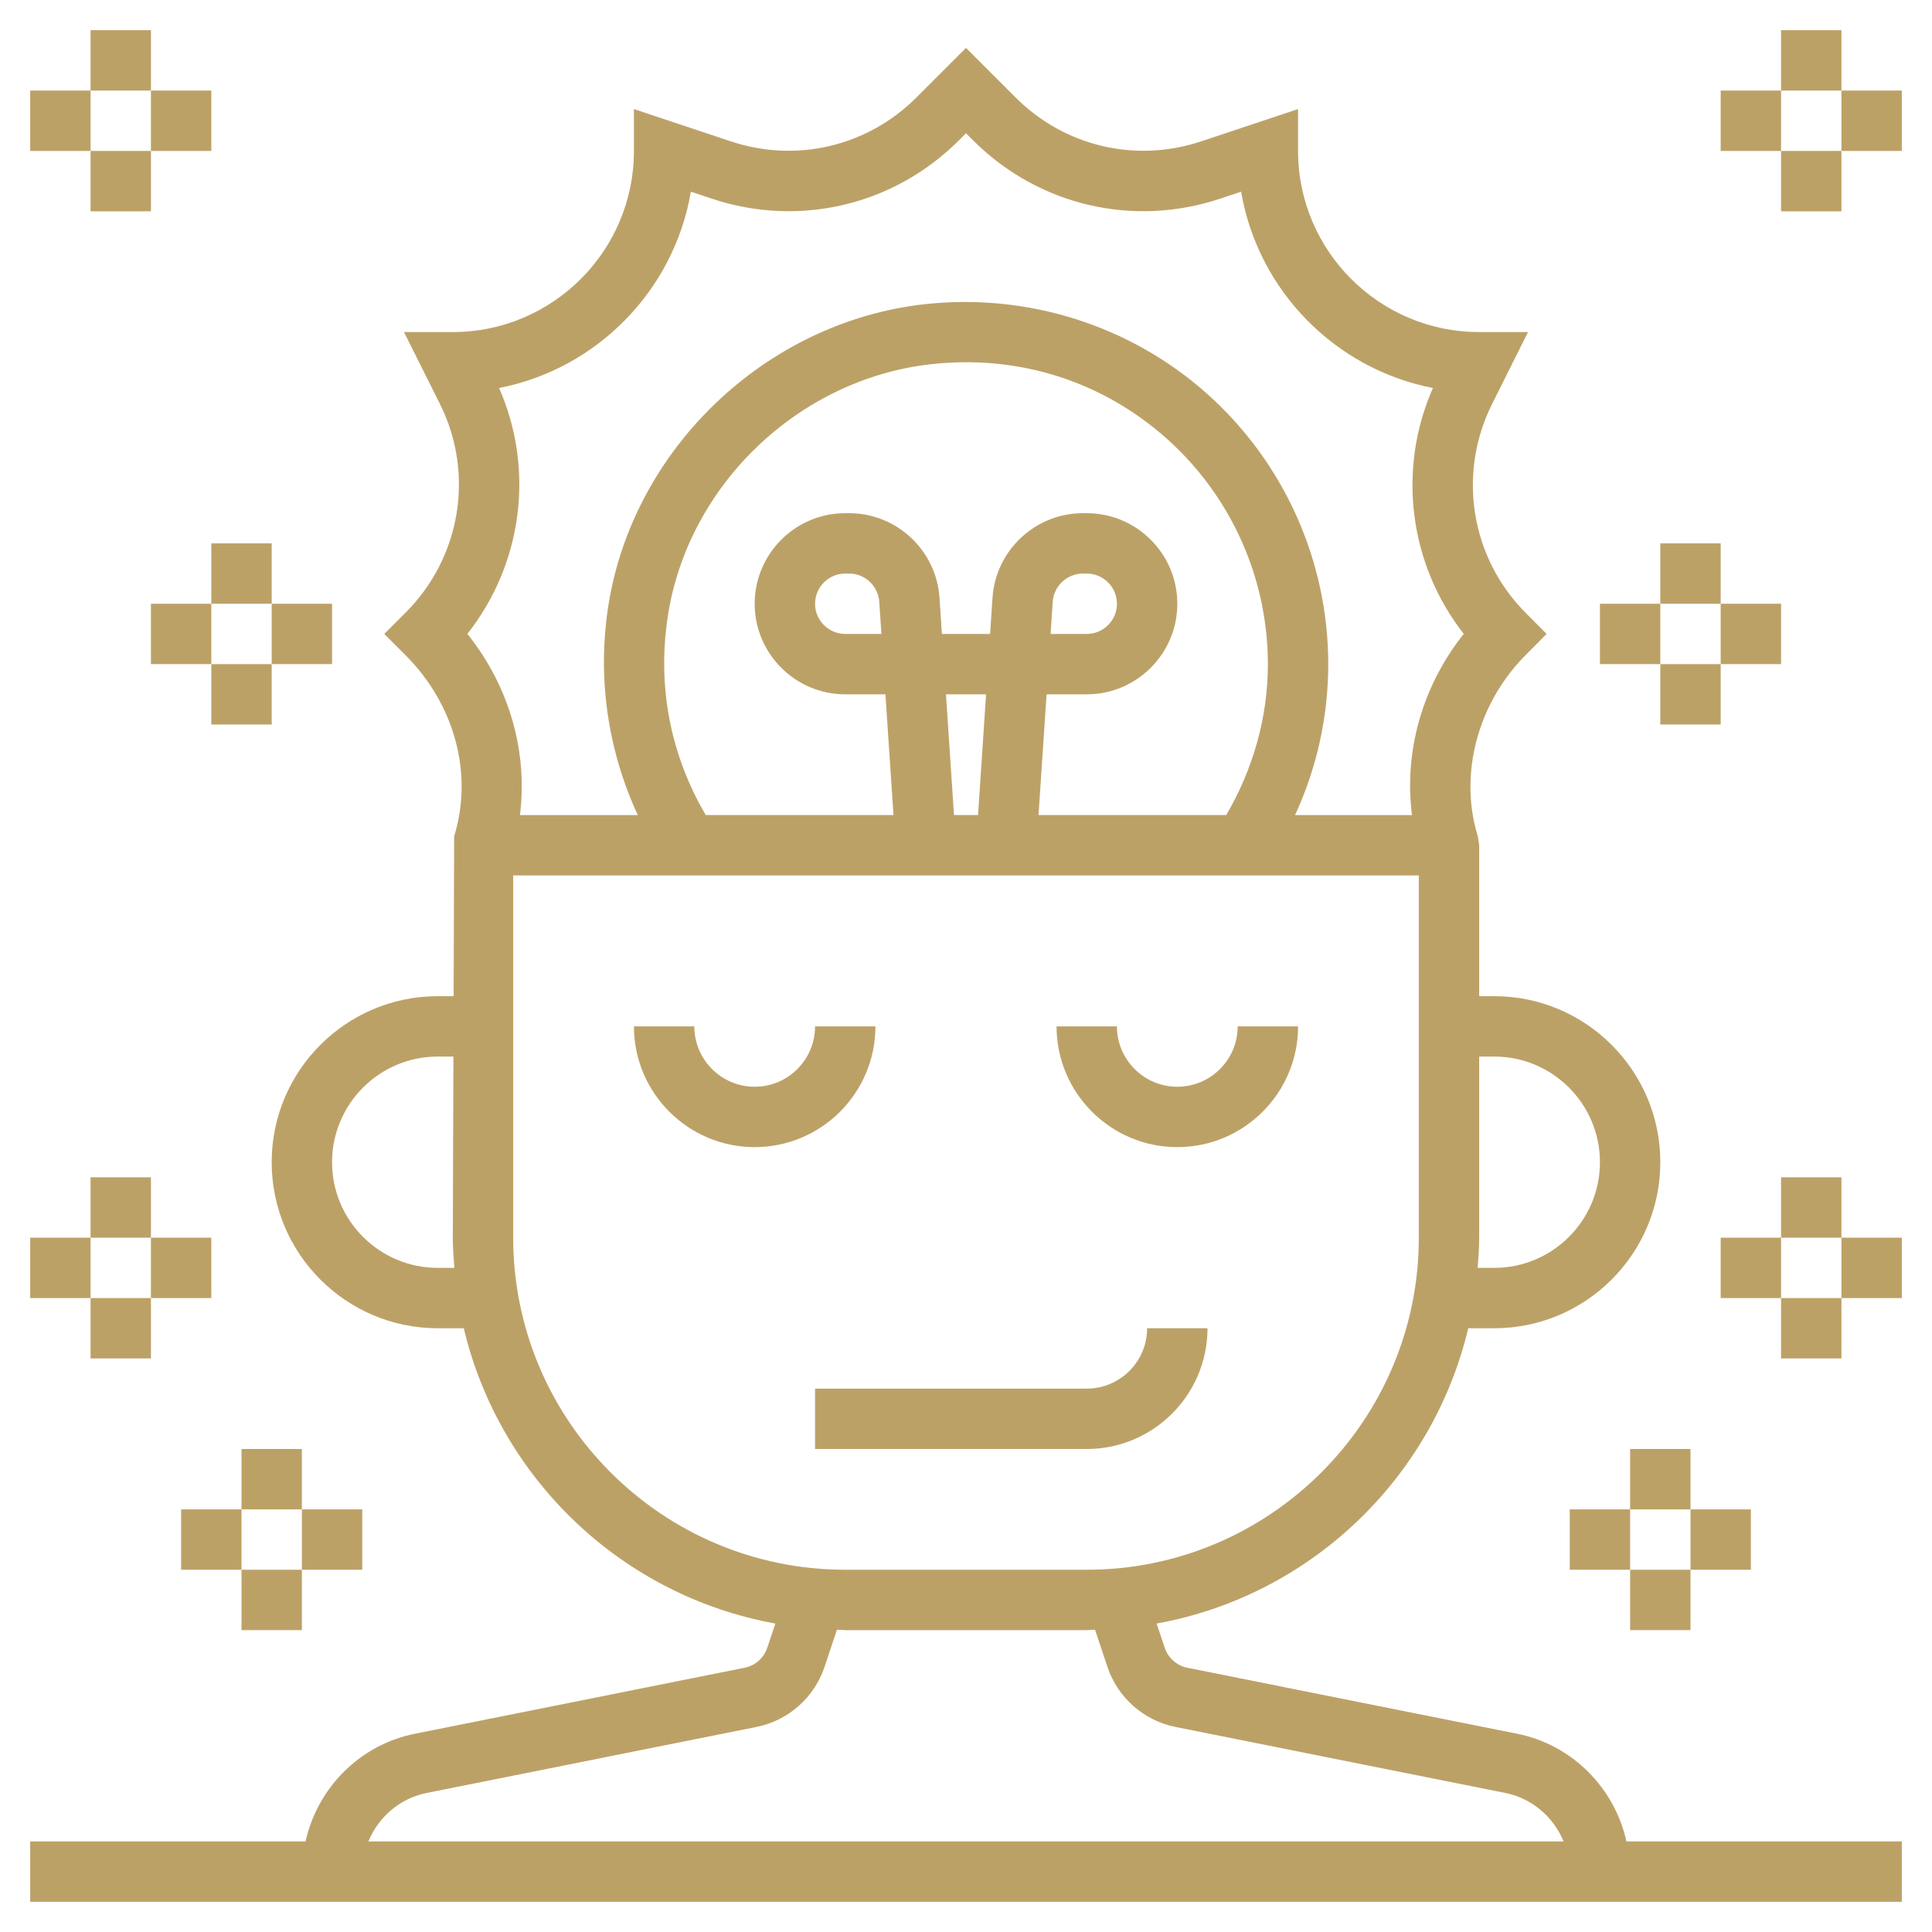 <?xml version="1.0" encoding="UTF-8"?> <svg xmlns="http://www.w3.org/2000/svg" xmlns:xlink="http://www.w3.org/1999/xlink" xmlns:svgjs="http://svgjs.com/svgjs" version="1.1" width="512" height="512" x="0" y="0" viewBox="0 0 64 64" style="enable-background:new 0 0 512 512" xml:space="preserve" class=""><g><g xmlns="http://www.w3.org/2000/svg"><path d="m50.254 57.432-10.92-2.185c-.351-.07-.639-.325-.752-.665l-.267-.8c5.083-.919 9.138-4.796 10.322-9.782h.863c3.033 0 5.5-2.468 5.5-5.5s-2.467-5.5-5.5-5.5h-.5v-5l-.045-.296c-.633-2.042-.014-4.397 1.578-5.999l.7-.705-.7-.705c-1.815-1.827-2.261-4.603-1.107-6.909l1.192-2.386h-1.618c-3.309 0-6-2.691-6-6v-1.387l-3.212 1.07c-2.168.723-4.522.168-6.14-1.449l-1.648-1.648-1.648 1.648c-1.618 1.617-3.972 2.171-6.14 1.449l-3.212-1.07v1.387c0 3.309-2.691 6-6 6h-1.618l1.193 2.386c1.15 2.3.692 5.076-1.138 6.907l-.707.707.706.707c1.63 1.631 2.247 3.93 1.608 5.998l-.017 5.295h-.527c-3.033 0-5.5 2.468-5.5 5.5s2.467 5.5 5.5 5.5h.863c1.184 4.986 5.239 8.863 10.322 9.782l-.267.8c-.113.34-.401.595-.753.665l-10.919 2.185c-1.834.366-3.231 1.799-3.624 3.568h-9.122v2h62v-2h-9.122c-.393-1.769-1.79-3.202-3.624-3.568zm-.754-22.432c1.93 0 3.5 1.57 3.5 3.5s-1.57 3.5-3.5 3.5h-.551c.026-.331.051-.662.051-1v-6zm-32.967-22.147c3.245-.632 5.795-3.232 6.353-6.503l.693.231c2.895.964 6.03.224 8.187-1.933l.234-.234.234.234c2.157 2.157 5.294 2.896 8.187 1.933l.693-.231c.558 3.271 3.108 5.871 6.353 6.503-1.192 2.71-.785 5.839 1.022 8.145-1.377 1.73-1.984 3.894-1.715 6.003h-3.874c.722-1.563 1.1-3.263 1.1-5 0-3.41-1.458-6.671-4.002-8.946-2.541-2.272-5.956-3.356-9.376-2.977-5.265.588-9.67 4.802-10.475 10.021-.366 2.37-.01 4.762.981 6.902h-3.904c.263-2.107-.353-4.27-1.742-6.003 1.822-2.31 2.24-5.438 1.051-8.145zm15.069 14.147-.266-4h1.329l-.266 4zm4.398-4c1.654 0 3-1.346 3-3s-1.346-3-3-3h-.129c-1.573 0-2.888 1.23-2.993 2.801l-.08 1.199h-1.596l-.08-1.2c-.105-1.57-1.42-2.8-2.993-2.8h-.129c-1.654 0-3 1.346-3 3s1.346 3 3 3h1.331l.267 4h-6.219c-1.174-2.001-1.614-4.269-1.255-6.598.67-4.341 4.337-7.848 8.72-8.338 2.895-.321 5.672.558 7.821 2.48 2.119 1.897 3.335 4.614 3.335 7.456 0 1.766-.49 3.477-1.379 5h-6.219l.267-4zm-1.198-2 .071-1.066c.035-.524.474-.934.998-.934h.129c.551 0 1 .449 1 1s-.449 1-1 1zm-5.604 0h-1.198c-.551 0-1-.449-1-1s.449-1 1-1h.129c.524 0 .963.41.998.934zm-14.698 21c-1.93 0-3.5-1.57-3.5-3.5s1.57-3.5 3.5-3.5h.52l-.02 6c0 .338.025.669.051 1zm2.5-1v-12h30v12c0 6.065-4.935 11-11 11h-8c-6.065 0-11-4.935-11-11zm-2.862 18.393 10.919-2.185c1.054-.21 1.919-.975 2.258-1.993l.41-1.229c.093.002.182.014.275.014h8c.093 0 .182-.012.274-.014l.41 1.229c.339 1.019 1.205 1.783 2.258 1.993l10.92 2.185c.893.179 1.604.802 1.934 1.607h-39.592c.33-.806 1.04-1.429 1.934-1.607z" fill="#bca167" data-original="#000000"></path><path d="m3 1h2v2h-2z" fill="#bca167" data-original="#000000"></path><path d="m3 5h2v2h-2z" fill="#bca167" data-original="#000000"></path><path d="m5 3h2v2h-2z" fill="#bca167" data-original="#000000"></path><path d="m1 3h2v2h-2z" fill="#bca167" data-original="#000000"></path><path d="m7 18h2v2h-2z" fill="#bca167" data-original="#000000"></path><path d="m7 22h2v2h-2z" fill="#bca167" data-original="#000000"></path><path d="m9 20h2v2h-2z" fill="#bca167" data-original="#000000"></path><path d="m5 20h2v2h-2z" fill="#bca167" data-original="#000000"></path><path d="m3 39h2v2h-2z" fill="#bca167" data-original="#000000"></path><path d="m3 43h2v2h-2z" fill="#bca167" data-original="#000000"></path><path d="m5 41h2v2h-2z" fill="#bca167" data-original="#000000"></path><path d="m1 41h2v2h-2z" fill="#bca167" data-original="#000000"></path><path d="m8 48h2v2h-2z" fill="#bca167" data-original="#000000"></path><path d="m8 52h2v2h-2z" fill="#bca167" data-original="#000000"></path><path d="m10 50h2v2h-2z" fill="#bca167" data-original="#000000"></path><path d="m6 50h2v2h-2z" fill="#bca167" data-original="#000000"></path><path d="m59 1h2v2h-2z" fill="#bca167" data-original="#000000"></path><path d="m59 5h2v2h-2z" fill="#bca167" data-original="#000000"></path><path d="m57 3h2v2h-2z" fill="#bca167" data-original="#000000"></path><path d="m61 3h2v2h-2z" fill="#bca167" data-original="#000000"></path><path d="m55 18h2v2h-2z" fill="#bca167" data-original="#000000"></path><path d="m55 22h2v2h-2z" fill="#bca167" data-original="#000000"></path><path d="m53 20h2v2h-2z" fill="#bca167" data-original="#000000"></path><path d="m57 20h2v2h-2z" fill="#bca167" data-original="#000000"></path><path d="m59 39h2v2h-2z" fill="#bca167" data-original="#000000"></path><path d="m59 43h2v2h-2z" fill="#bca167" data-original="#000000"></path><path d="m57 41h2v2h-2z" fill="#bca167" data-original="#000000"></path><path d="m61 41h2v2h-2z" fill="#bca167" data-original="#000000"></path><path d="m54 48h2v2h-2z" fill="#bca167" data-original="#000000"></path><path d="m54 52h2v2h-2z" fill="#bca167" data-original="#000000"></path><path d="m52 50h2v2h-2z" fill="#bca167" data-original="#000000"></path><path d="m56 50h2v2h-2z" fill="#bca167" data-original="#000000"></path><path d="m29 34h-2c0 1.103-.897 2-2 2s-2-.897-2-2h-2c0 2.206 1.794 4 4 4s4-1.794 4-4z" fill="#bca167" data-original="#000000"></path><path d="m39 38c2.206 0 4-1.794 4-4h-2c0 1.103-.897 2-2 2s-2-.897-2-2h-2c0 2.206 1.794 4 4 4z" fill="#bca167" data-original="#000000"></path><path d="m40 44h-2c0 1.103-.897 2-2 2h-9v2h9c2.206 0 4-1.794 4-4z" fill="#bca167" data-original="#000000"></path></g></g></svg> 